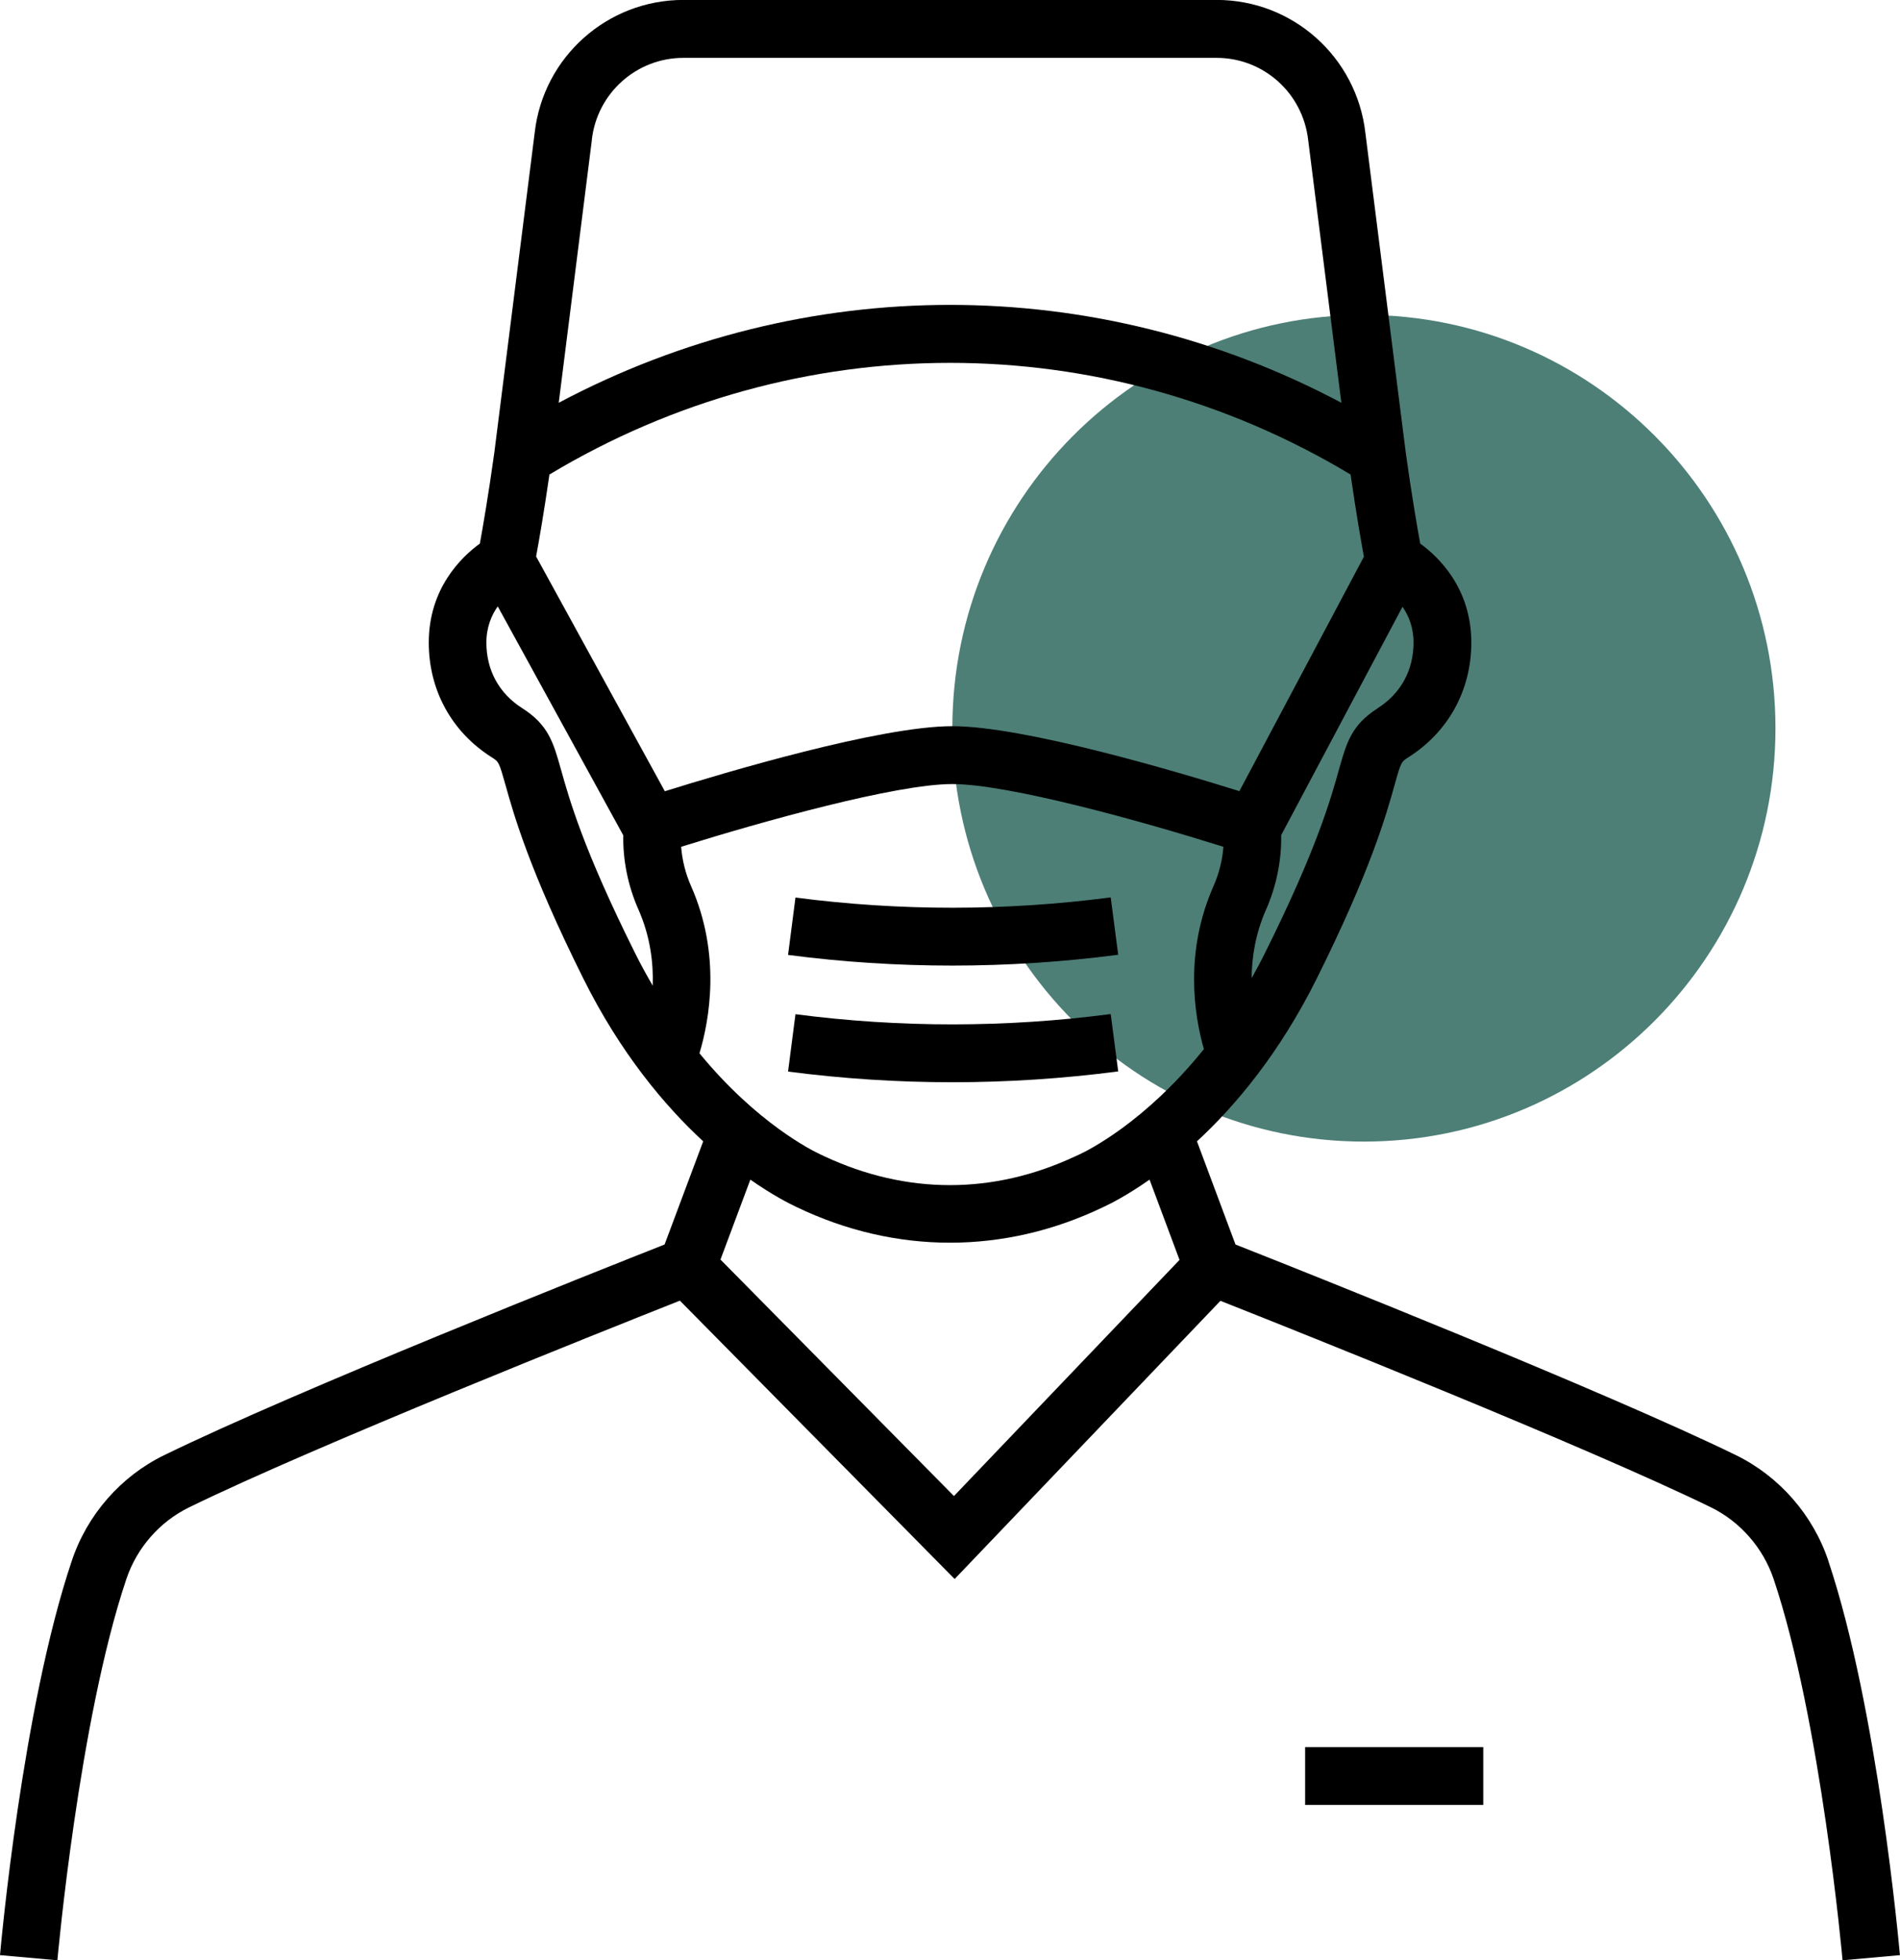 <svg xmlns="http://www.w3.org/2000/svg" width="126" height="130" viewBox="0 0 126 130" fill="none"><g id="Livello_1" clip-path="url(#clip0_203_1941)"><path id="Vector" d="M90.449 75.707C105.522 75.707 117.741 63.434 117.741 48.295C117.741 33.156 105.522 20.883 90.449 20.883C75.375 20.883 63.156 33.156 63.156 48.295C63.156 63.434 75.375 75.707 90.449 75.707Z" fill="#4D7F77"></path><path id="Vector_2" d="M121.251 103.514C120.23 100.461 117.992 97.906 115.121 96.502C106.458 92.275 86.655 84.397 81.933 82.533L79.378 75.691C81.944 73.317 84.864 69.836 87.332 64.874C90.901 57.708 91.928 54.041 92.479 52.072C92.91 50.532 92.921 50.521 93.418 50.208C96.054 48.531 97.572 45.762 97.572 42.615C97.572 39.041 95.438 36.957 94.182 36.047C93.986 34.962 93.614 32.824 93.227 30.038L90.547 8.821C89.974 3.788 85.732 -0.005 80.683 -0.005H45.317C40.268 -0.005 36.026 3.788 35.459 8.799L32.779 30.033C32.391 32.824 32.02 34.962 31.823 36.047C30.573 36.957 28.434 39.041 28.434 42.615C28.434 45.762 29.946 48.531 32.588 50.208C33.084 50.521 33.09 50.526 33.526 52.072C34.078 54.041 35.104 57.703 38.674 64.874C41.141 69.836 44.067 73.317 46.633 75.691L44.072 82.533C39.76 84.233 19.711 92.193 10.89 96.502C8.013 97.9 5.775 100.461 4.76 103.514C1.474 113.284 0.06 128.997 0 129.66L3.805 130C3.821 129.841 5.235 114.079 8.373 104.737C9.067 102.654 10.59 100.91 12.555 99.956C20.901 95.877 40.159 88.207 45.088 86.256L63.308 104.715L80.934 86.267C86.18 88.344 105.121 95.894 113.451 99.956C115.405 100.91 116.928 102.654 117.627 104.737C120.754 114.079 122.179 129.841 122.19 130L125.995 129.66C125.934 128.997 124.521 113.29 121.246 103.514H121.251ZM46.387 69.847C47.042 67.659 47.839 63.317 45.83 58.767C45.459 57.928 45.241 57.045 45.17 56.157C50.59 54.463 59.427 51.996 63.15 51.996C66.873 51.996 75.683 54.446 81.131 56.157C81.065 57.045 80.841 57.933 80.476 58.761C78.538 63.147 79.187 67.292 79.837 69.573C75.939 74.424 72.14 76.299 71.584 76.557L71.3 76.689H71.294C65.858 79.233 60.126 79.227 54.684 76.689L54.416 76.563C53.871 76.31 50.202 74.501 46.387 69.852V69.847ZM36.436 31.469C52.877 21.596 73.128 21.596 89.564 31.469C89.935 34.052 90.274 35.959 90.448 36.919L82.19 52.467C78.167 51.206 67.937 48.158 63.15 48.158C58.363 48.158 48.079 51.228 44.089 52.473L35.552 36.903C35.732 35.943 36.065 34.035 36.436 31.469ZM91.365 46.968C89.624 48.076 89.297 49.255 88.794 51.036C88.243 53.01 87.315 56.316 83.909 63.158C83.614 63.756 83.309 64.326 83.003 64.868C83.014 63.481 83.254 61.919 83.964 60.313C84.646 58.756 84.99 57.072 84.963 55.384L93.008 40.241C93.412 40.822 93.74 41.601 93.74 42.615C93.74 44.446 92.894 45.992 91.365 46.963V46.968ZM39.247 9.265C39.602 6.173 42.211 3.838 45.317 3.838H80.683C83.789 3.838 86.398 6.168 86.753 9.287L88.953 26.711C80.803 22.38 71.906 20.219 63.003 20.219C54.1 20.219 45.197 22.385 37.053 26.711L39.252 9.265H39.247ZM37.2 51.031C36.703 49.249 36.37 48.07 34.629 46.963C33.095 45.987 32.255 44.446 32.255 42.615C32.255 41.59 32.599 40.795 33.008 40.214L41.332 55.395C41.305 57.056 41.643 58.745 42.337 60.313C43.128 62.105 43.336 63.86 43.286 65.367C42.877 64.666 42.473 63.931 42.086 63.147C38.679 56.305 37.751 52.999 37.2 51.025V51.031ZM63.265 99.216L47.779 83.531L49.76 78.229C51.223 79.254 52.337 79.819 52.817 80.044C56.098 81.623 59.547 82.412 62.997 82.412C66.447 82.412 69.897 81.623 73.177 80.044C73.652 79.825 74.766 79.26 76.234 78.229L78.221 83.553L63.254 99.222L63.265 99.216Z" fill="black"></path><path id="Vector_3" d="M74.155 71.053L73.658 67.248C66.72 68.158 59.689 68.164 52.752 67.259L52.26 71.064C55.879 71.535 59.52 71.771 63.161 71.771C66.802 71.771 70.508 71.53 74.155 71.053Z" fill="black"></path><path id="Vector_4" d="M74.155 63.317L73.658 59.512C66.72 60.422 59.684 60.428 52.752 59.523L52.26 63.328C55.874 63.8 59.515 64.035 63.161 64.035C66.807 64.035 70.508 63.794 74.155 63.317Z" fill="black"></path><path id="Vector_5" d="M98.363 115.861H86.551V119.699H98.363V115.861Z" fill="black"></path></g><defs><clipPath id="clip0_203_1941"><rect width="126" height="130" fill="white"></rect></clipPath></defs></svg>